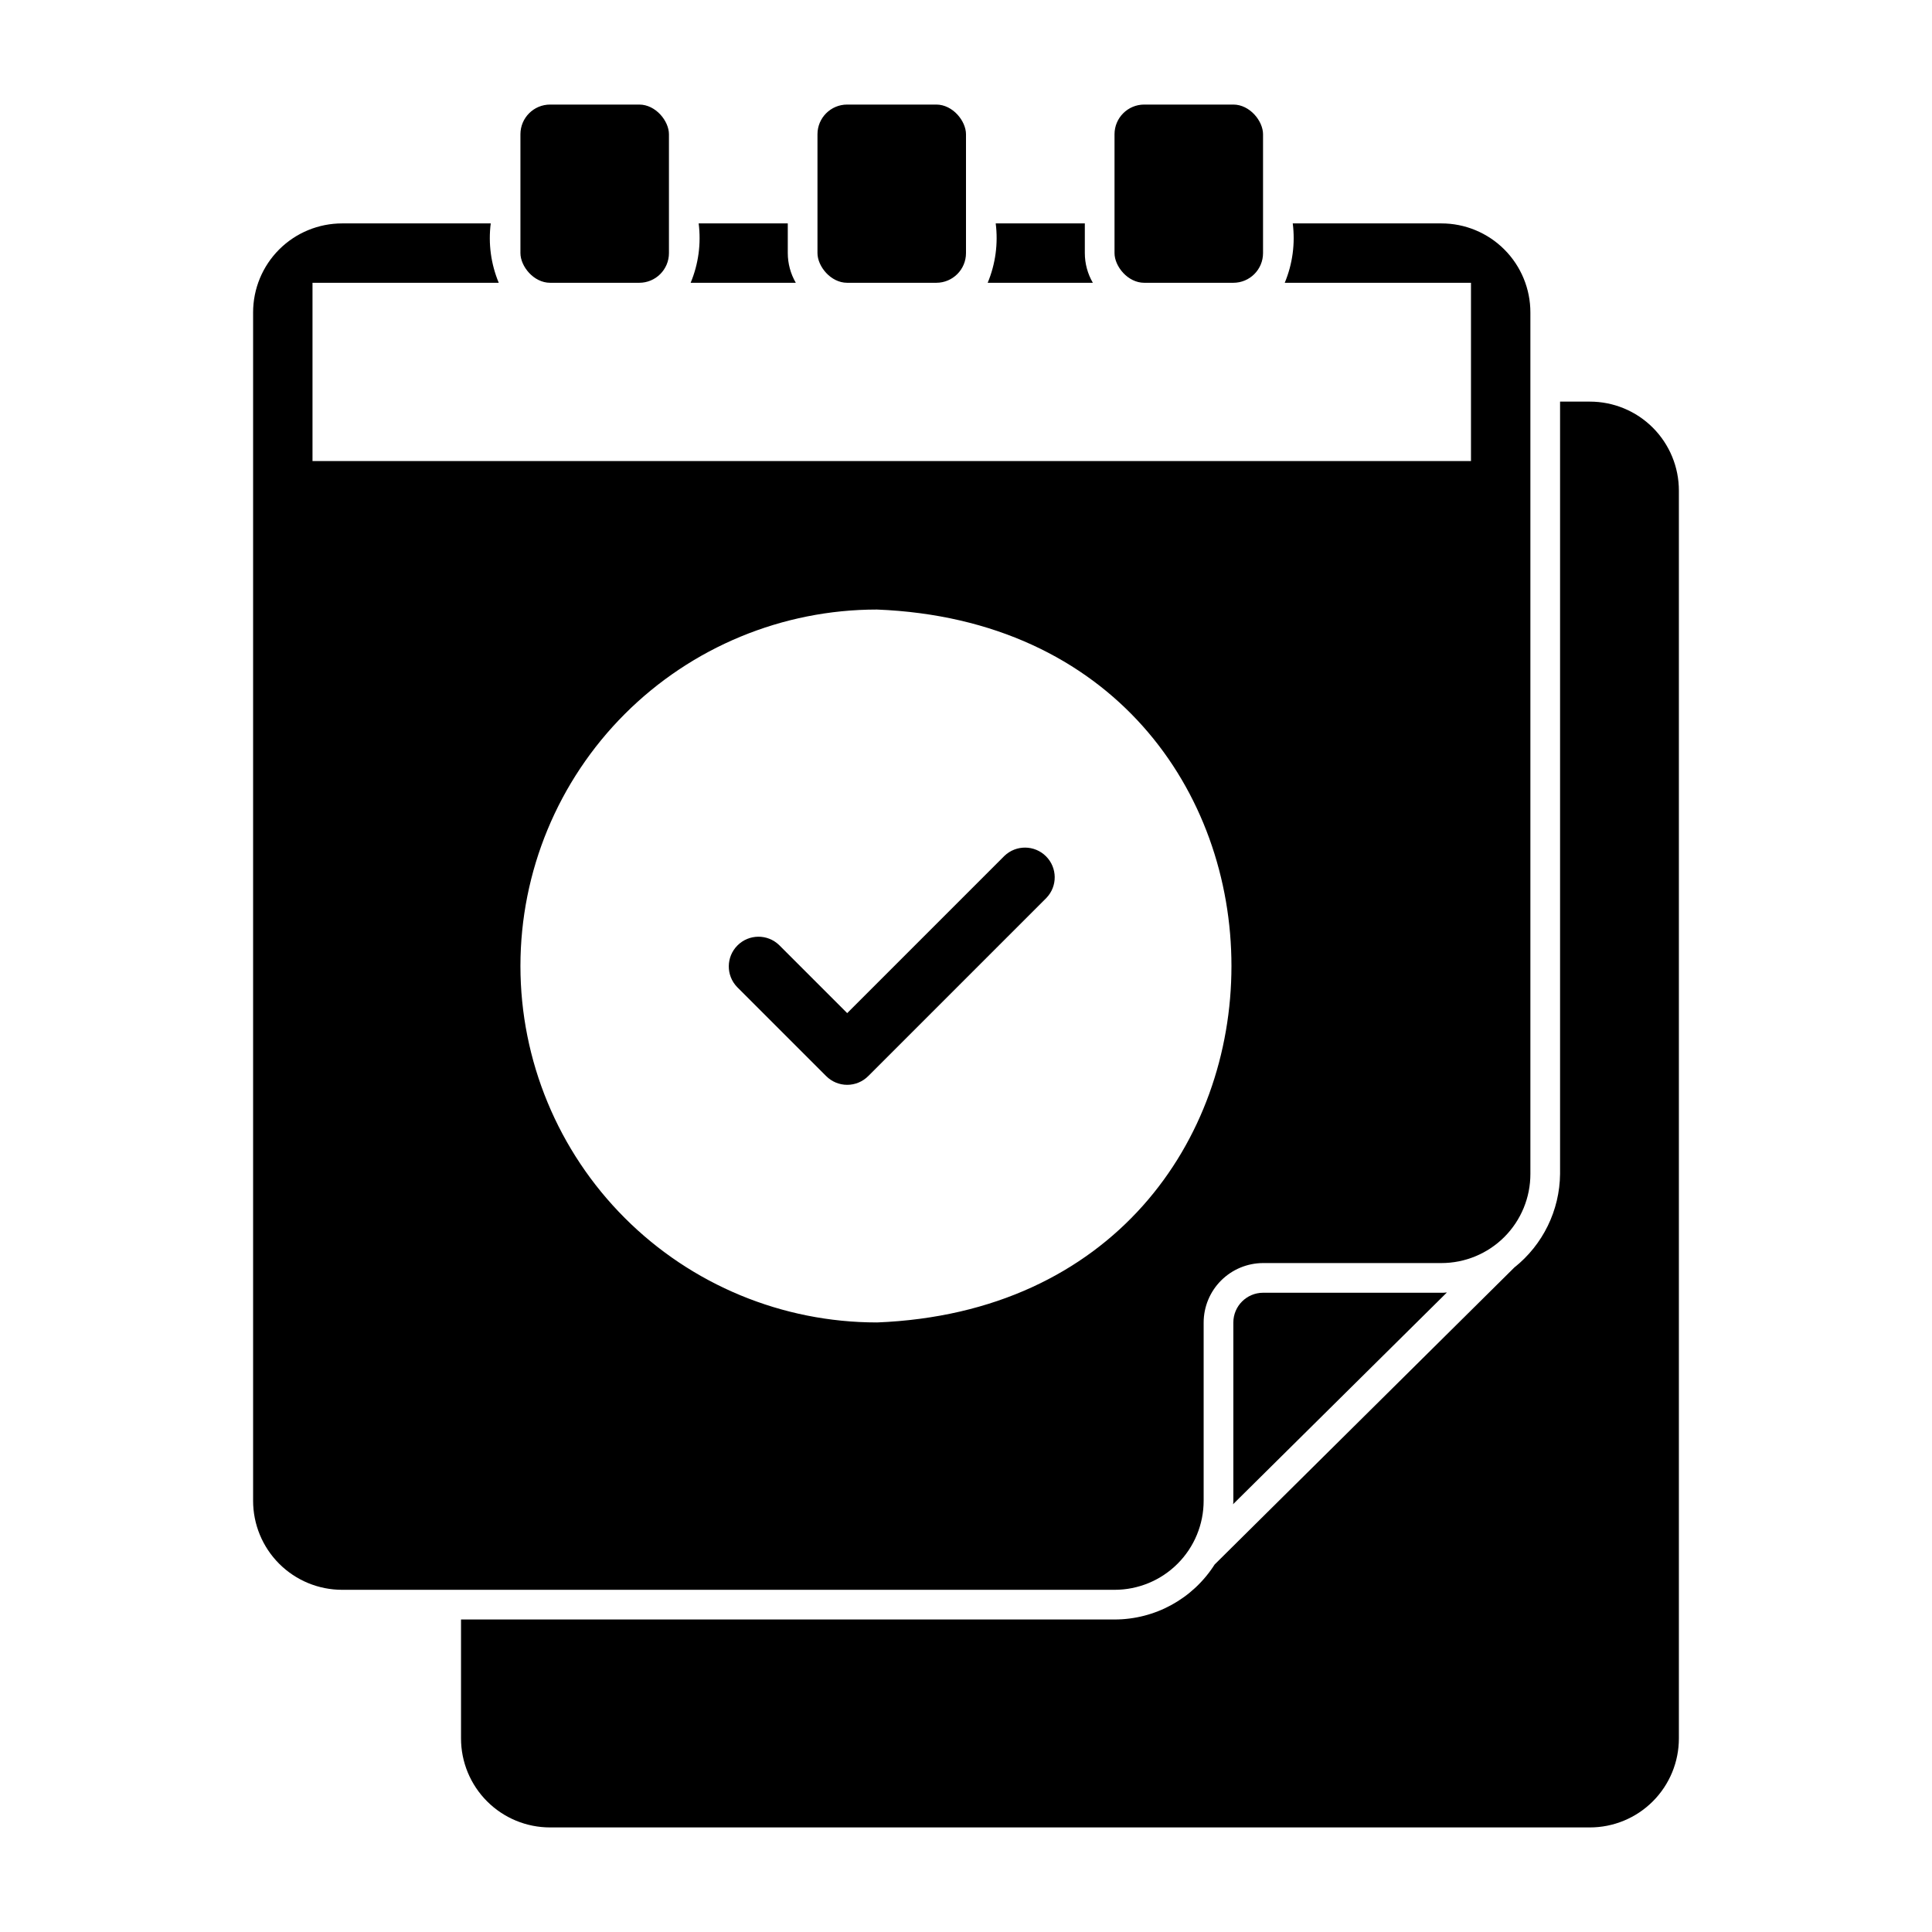 <?xml version="1.0" encoding="UTF-8"?>
<!-- Uploaded to: ICON Repo, www.iconrepo.com, Generator: ICON Repo Mixer Tools -->
<svg fill="#000000" width="800px" height="800px" version="1.1" viewBox="144 144 512 512" xmlns="http://www.w3.org/2000/svg">
 <g>
  <path d="m565.31 250.43h-7.875v204.67c-0.098 9.672-4.551 18.781-12.121 24.797l-79.43 78.719v0.004c-5.769 9.07-15.777 14.566-26.527 14.562h-173.18v31.488c-0.012 6.266 2.477 12.277 6.906 16.707 4.43 4.43 10.441 6.918 16.707 6.91h275.52c6.266 0.008 12.277-2.481 16.707-6.91 4.43-4.43 6.914-10.441 6.906-16.707v-330.62c0.012-6.266-2.477-12.277-6.906-16.711-4.43-4.43-10.441-6.914-16.707-6.906z"/>
  <path d="m478.72 486.59c-4.344 0.016-7.859 3.531-7.871 7.871v47.234c0.012 0.316-0.016 0.633-0.078 0.945l56.68-56.129h-0.004c-0.496 0.066-0.996 0.094-1.496 0.078z"/>
  <path d="m289.79 171.71h23.617c4.348 0 7.871 4.348 7.871 7.871v31.488c0 4.348-3.523 7.871-7.871 7.871h-23.617c-4.348 0-7.871-4.348-7.871-7.871v-31.488c0-4.348 3.523-7.871 7.871-7.871z"/>
  <path d="m368.51 171.71h23.617c4.348 0 7.871 4.348 7.871 7.871v31.488c0 4.348-3.523 7.871-7.871 7.871h-23.617c-4.348 0-7.871-4.348-7.871-7.871v-31.488c0-4.348 3.523-7.871 7.871-7.871z"/>
  <path d="m447.23 171.71h23.617c4.348 0 7.871 4.348 7.871 7.871v31.488c0 4.348-3.523 7.871-7.871 7.871h-23.617c-4.348 0-7.871-4.348-7.871-7.871v-31.488c0-4.348 3.523-7.871 7.871-7.871z"/>
  <path d="m352.77 211.07v-7.871h-23.617c0.68 5.344-0.051 10.77-2.125 15.742h27.867c-1.387-2.391-2.121-5.106-2.125-7.871z"/>
  <path d="m431.49 211.07v-7.871h-23.617c0.68 5.344-0.055 10.77-2.125 15.742h27.867c-1.391-2.391-2.125-5.106-2.125-7.871z"/>
  <path d="m462.98 541.7v-47.234c0.012-4.172 1.672-8.168 4.621-11.117 2.953-2.949 6.949-4.613 11.121-4.625h47.23c6.269 0.008 12.281-2.477 16.711-6.906 4.43-4.434 6.914-10.445 6.906-16.711v-228.29c0.008-6.266-2.477-12.277-6.906-16.707-4.43-4.43-10.441-6.918-16.711-6.906h-39.359c0.68 5.344-0.051 10.77-2.125 15.742h49.359v47.23l-307.01 0.004v-47.234h49.359c-2.07-4.973-2.805-10.398-2.125-15.742h-39.359c-6.266-0.008-12.277 2.477-16.711 6.906-4.43 4.43-6.914 10.441-6.906 16.707v314.88c-0.008 6.266 2.477 12.277 6.906 16.707 4.434 4.43 10.445 6.918 16.711 6.91h204.67c6.266 0.008 12.277-2.481 16.707-6.91 4.43-4.43 6.918-10.441 6.91-16.707zm-181.06-141.7c0-25.055 9.953-49.082 27.668-66.797 17.715-17.715 41.742-27.668 66.797-27.668 125.3 4.977 125.27 183.97 0 188.93v-0.004c-25.055 0-49.082-9.949-66.797-27.668-17.715-17.715-27.668-41.742-27.668-66.793z"/>
  <path d="m410.18 370.82-41.664 41.668-18.051-18.051c-3.094-2.973-7.992-2.922-11.023 0.109s-3.078 7.93-0.109 11.02l23.617 23.617c1.477 1.477 3.477 2.309 5.566 2.309 2.086 0 4.09-0.832 5.566-2.309l47.23-47.23c2.973-3.094 2.922-7.992-0.109-11.023s-7.93-3.078-11.023-0.109z"/>
 </g>
</svg>
